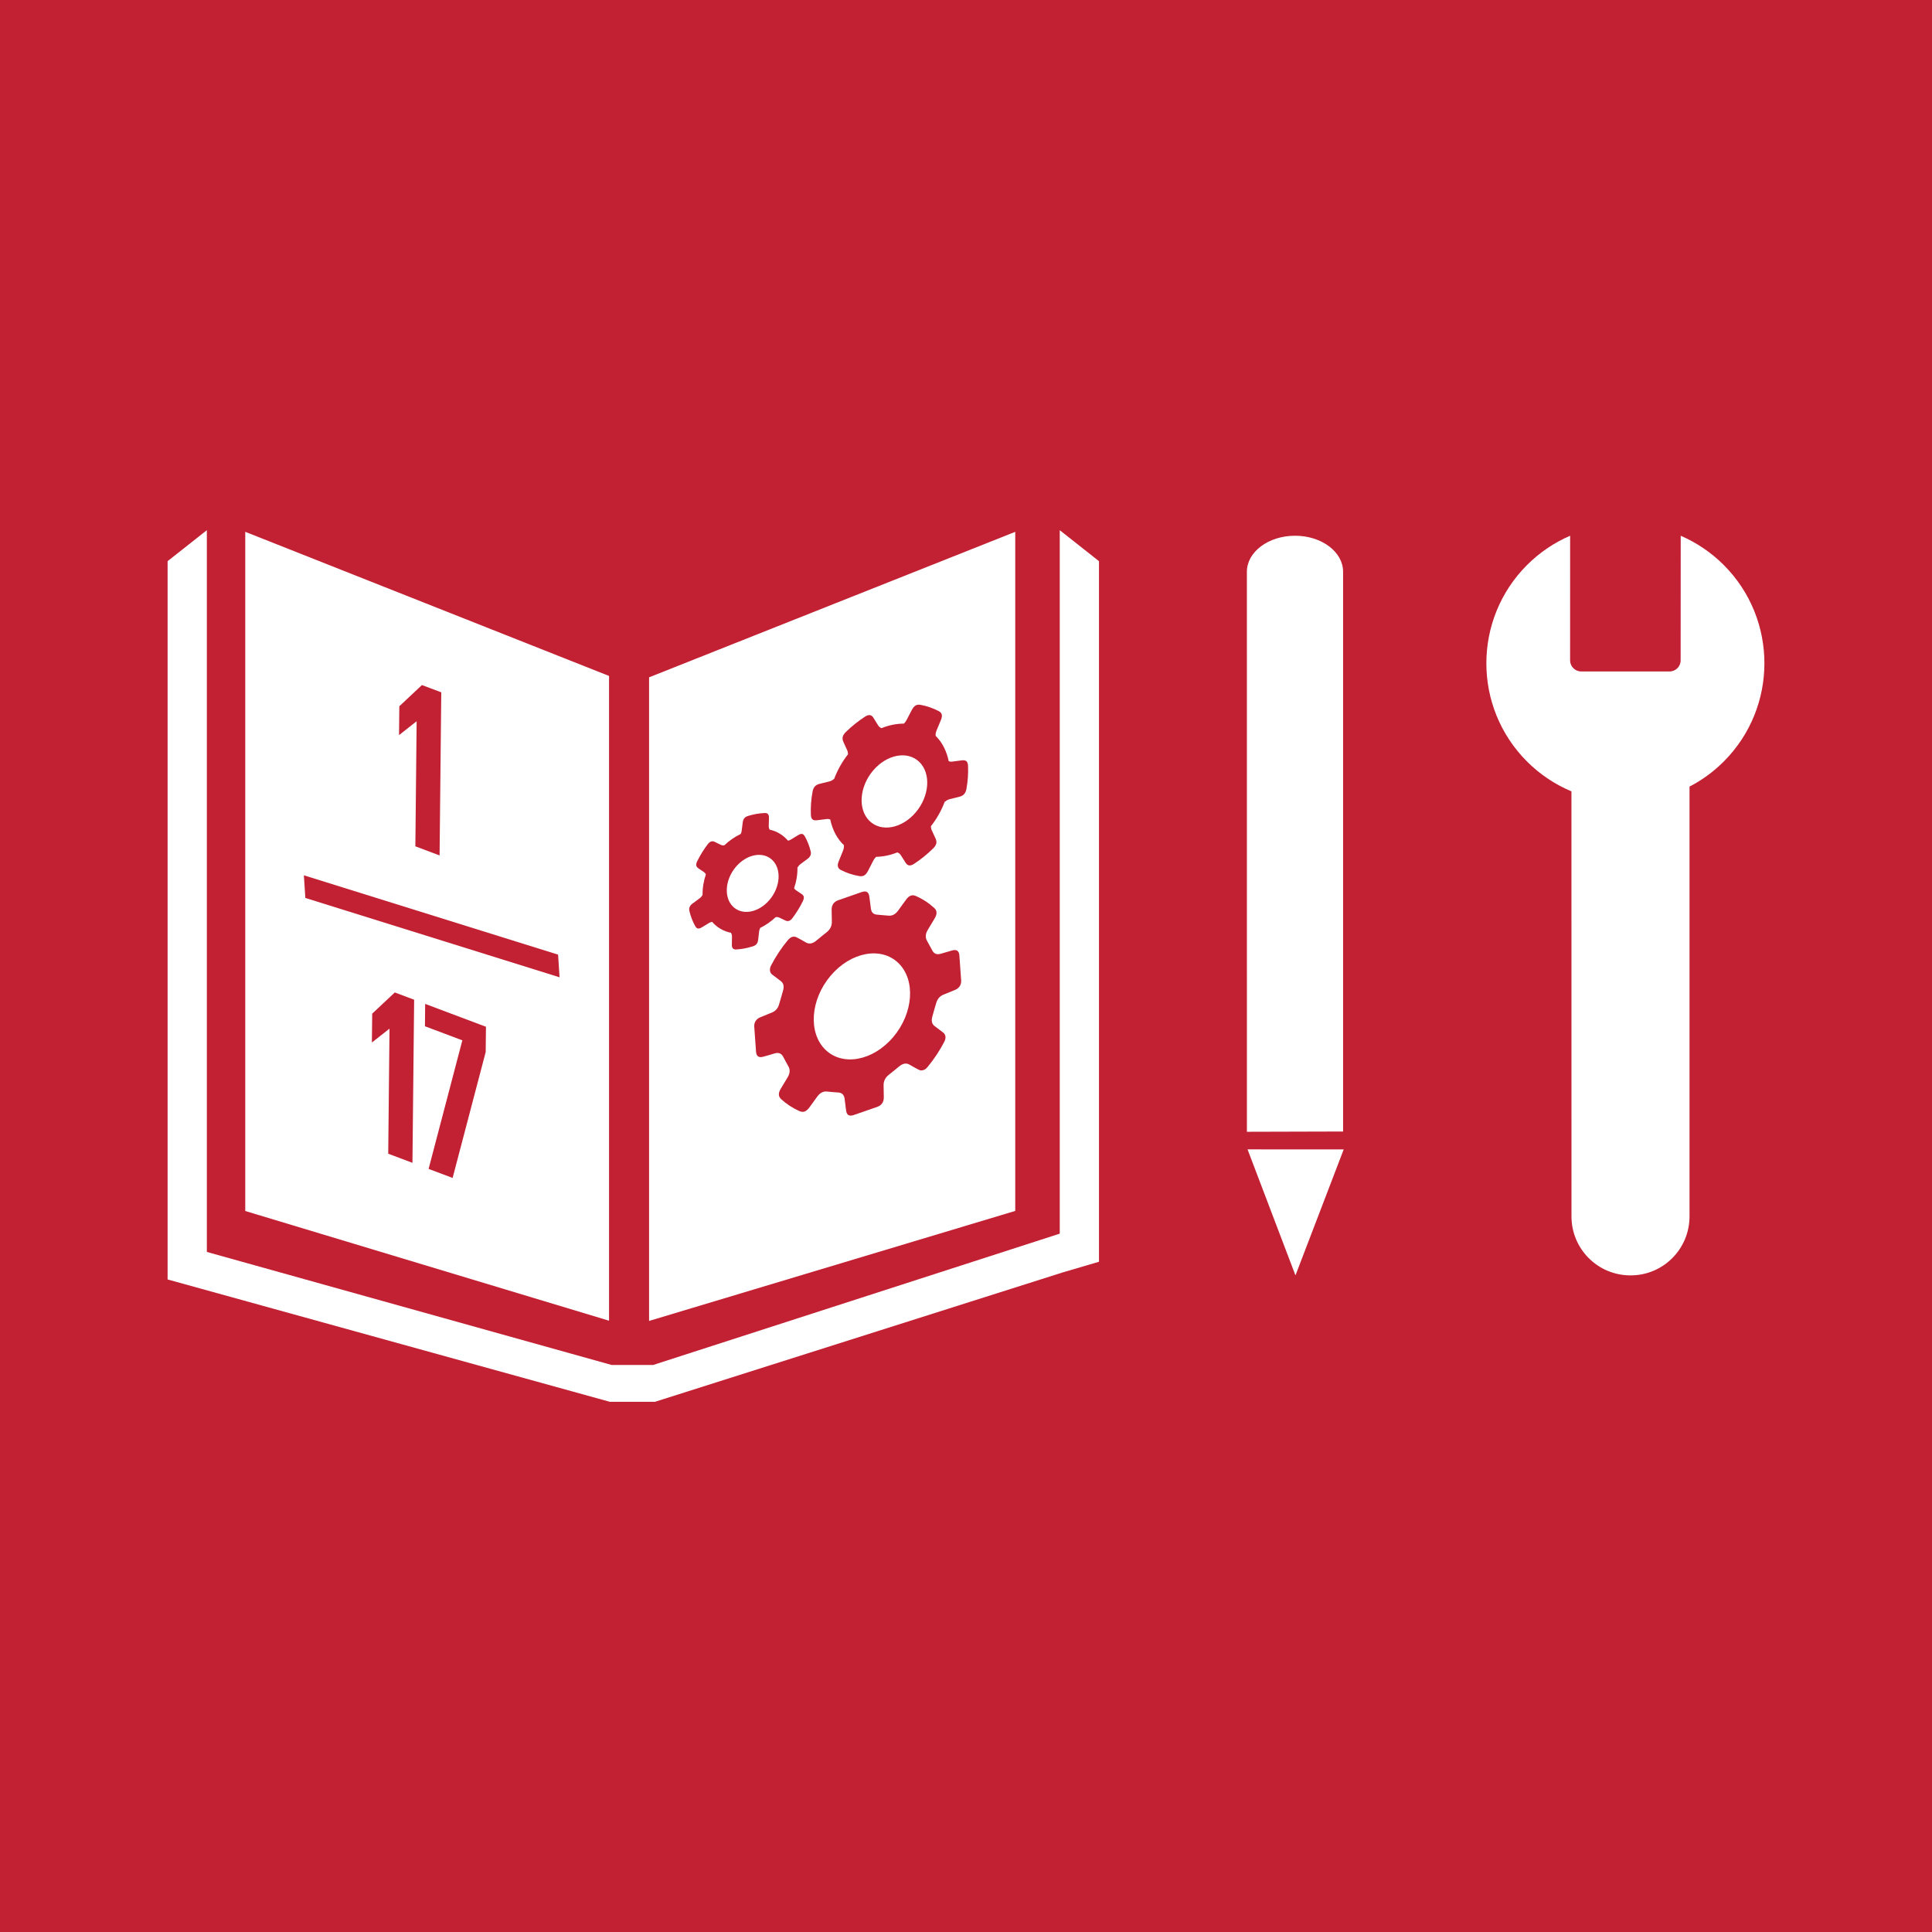 <?xml version="1.0" encoding="utf-8"?>
<!-- Generator: Adobe Illustrator 24.0.1, SVG Export Plug-In . SVG Version: 6.00 Build 0)  -->
<svg version="1.1" id="TARGETS" xmlns="http://www.w3.org/2000/svg" xmlns:xlink="http://www.w3.org/1999/xlink" x="0px" y="0px"
	 viewBox="0 0 94.847 94.847" style="enable-background:new 0 0 94.847 94.847;" xml:space="preserve">
<style type="text/css">
	.st0{fill:#C22033;}
	.st1{fill:#FFFFFF;}
</style>
<rect class="st0" width="94.847" height="94.847"/>
<g>
	<path class="st1" d="M82.511,26.301l-0.004,6.113c0.003,0.305-0.242,0.55-0.548,0.55H77.63c-0.306,0-0.552-0.246-0.55-0.55
		l0.002-6.113c-0.765,0.33-1.486,0.808-2.113,1.434c-2.664,2.664-2.667,6.987-0.003,9.651c0.646,0.646,1.389,1.131,2.18,1.464
		l0.002,20.863c-0.002,1.597,1.289,2.902,2.9,2.899c1.607,0.003,2.897-1.301,2.895-2.9l0-21.096
		c0.605-0.313,1.173-0.723,1.679-1.229c2.664-2.666,2.664-6.989-0.003-9.654C83.993,27.108,83.274,26.633,82.511,26.301z"/>
	<g>
		<g>
			<path class="st1" d="M65.966,56.429"/>
			<polyline class="st1" points="61.245,56.425 63.598,62.612 65.966,56.429 61.244,56.426 			"/>
		</g>
		<path class="st1" d="M65.936,55.549L65.936,28.07c0.001-0.975-1.053-1.77-2.36-1.769c-1.309,0.001-2.363,0.795-2.363,1.769
			l0.001,27.492L65.936,55.549z"/>
	</g>
	<g>
		<polygon class="st1" points="53.952,61.943 53.952,27.549 52.17,26.142 52.026,26.028 52.026,60.563 32.061,67.011 31.281,67.011 
			31.137,67.011 31.099,67.011 30.954,67.011 30.176,67.011 30.031,67.011 10.155,61.461 10.155,26.142 10.155,26.028 8.228,27.549 
			8.228,62.812 29.94,68.819 30.084,68.819 30.954,68.819 31.099,68.819 31.137,68.819 31.281,68.819 32.151,68.819 52.183,62.463 
					"/>
		<path class="st1" d="M49.841,59.447V26.166v-0.057l-17.976,7.143v31.596l0.143-0.043L49.841,59.447z M35.929,46.388
			c0.001-0.136,0.004-0.272,0.006-0.407c0.001-0.077-0.016-0.137-0.05-0.182c0.004-0.001,0.008-0.003,0.013-0.004
			c-0.374-0.072-0.696-0.26-0.942-0.543c-0.001,0.002-0.002,0.003-0.003,0.005c-0.045,0.007-0.091,0.022-0.142,0.053
			c-0.116,0.071-0.232,0.141-0.348,0.211c-0.166,0.1-0.256,0.083-0.336-0.061c-0.125-0.225-0.22-0.47-0.283-0.736
			c-0.034-0.142,0.015-0.261,0.149-0.362c0.116-0.086,0.232-0.171,0.348-0.257c0.066-0.049,0.114-0.105,0.146-0.169
			c0.001,0.003,0.004,0.006,0.005,0.009c-0.008-0.344,0.049-0.691,0.165-1.03c-0.003,0-0.006,0-0.01,0
			c-0.019-0.039-0.045-0.073-0.085-0.1c-0.092-0.061-0.182-0.123-0.273-0.185c-0.13-0.089-0.143-0.189-0.051-0.372
			c0.143-0.286,0.312-0.557,0.507-0.813c0.104-0.137,0.214-0.177,0.335-0.119c0.104,0.05,0.207,0.1,0.311,0.15
			c0.057,0.027,0.114,0.032,0.172,0.019c0.238-0.226,0.508-0.412,0.8-0.553v0c0.024-0.047,0.041-0.098,0.048-0.156
			c0.016-0.133,0.033-0.266,0.05-0.399c0.024-0.19,0.098-0.28,0.272-0.333c0.272-0.083,0.542-0.13,0.809-0.141
			c0.143-0.006,0.212,0.068,0.208,0.226c-0.003,0.136-0.007,0.272-0.01,0.408c-0.002,0.077,0.015,0.138,0.048,0.183
			c0.356,0.078,0.661,0.267,0.897,0.54l0.001-0.001c0.045-0.007,0.091-0.022,0.142-0.054c0.116-0.071,0.232-0.142,0.348-0.212
			c0.166-0.101,0.256-0.084,0.337,0.059c0.126,0.224,0.222,0.468,0.286,0.734c0.034,0.142-0.014,0.261-0.148,0.362
			c-0.115,0.087-0.231,0.172-0.347,0.259c-0.066,0.049-0.113,0.106-0.145,0.17c-0.003-0.007-0.008-0.012-0.011-0.018
			c0.009,0.346-0.048,0.696-0.164,1.036c0.002,0,0.004,0,0.006,0c0.019,0.039,0.045,0.073,0.086,0.099
			c0.092,0.06,0.183,0.122,0.275,0.183c0.131,0.087,0.145,0.187,0.054,0.371c-0.142,0.286-0.309,0.558-0.503,0.815
			c-0.104,0.137-0.214,0.178-0.335,0.121c-0.104-0.049-0.208-0.099-0.312-0.148c-0.059-0.028-0.119-0.033-0.18-0.017
			c0-0.001,0-0.001,0.001-0.002c-0.229,0.217-0.488,0.395-0.766,0.533c0.002,0.003,0.002,0.007,0.004,0.01
			c-0.023,0.047-0.041,0.098-0.047,0.156c-0.015,0.133-0.031,0.266-0.046,0.399c-0.022,0.19-0.095,0.28-0.27,0.335
			c-0.272,0.086-0.542,0.137-0.809,0.151C35.997,46.619,35.927,46.546,35.929,46.388z M41.629,37.017
			c0.001-0.061-0.009-0.122-0.036-0.181c-0.062-0.135-0.124-0.271-0.185-0.407c-0.087-0.194-0.051-0.332,0.136-0.512
			c0.291-0.281,0.6-0.527,0.928-0.738c0.176-0.113,0.308-0.096,0.402,0.052c0.081,0.128,0.16,0.257,0.24,0.385
			c0.044,0.07,0.1,0.111,0.166,0.13c0.357-0.146,0.727-0.22,1.095-0.222v0c0.048-0.046,0.092-0.101,0.129-0.172
			c0.084-0.162,0.169-0.323,0.253-0.485c0.121-0.231,0.241-0.301,0.446-0.262c0.319,0.06,0.618,0.164,0.895,0.314
			c0.148,0.08,0.181,0.217,0.098,0.419c-0.072,0.174-0.145,0.347-0.217,0.521c-0.041,0.099-0.055,0.187-0.044,0.266
			c0.323,0.319,0.538,0.751,0.641,1.247c0,0,0,0,0.001-0.001c0.049,0.019,0.105,0.027,0.172,0.018
			c0.154-0.021,0.308-0.041,0.462-0.06c0.22-0.028,0.304,0.048,0.313,0.283c0.015,0.367-0.011,0.741-0.08,1.123
			c-0.037,0.205-0.146,0.329-0.334,0.377c-0.162,0.041-0.323,0.081-0.485,0.121c-0.092,0.023-0.169,0.067-0.234,0.13
			c0-0.011-0.002-0.02-0.002-0.031c-0.166,0.452-0.402,0.869-0.693,1.236c0.002,0.001,0.004,0.003,0.006,0.004
			c0,0.061,0.01,0.122,0.037,0.18c0.063,0.134,0.125,0.269,0.187,0.405c0.089,0.193,0.053,0.331-0.133,0.512
			c-0.29,0.283-0.598,0.531-0.925,0.743c-0.175,0.114-0.308,0.098-0.403-0.049c-0.082-0.127-0.162-0.255-0.243-0.382
			c-0.046-0.072-0.105-0.115-0.175-0.132c0.001-0.001,0.001-0.001,0.002-0.002c-0.343,0.14-0.697,0.21-1.051,0.218
			c0,0.005-0.001,0.011-0.001,0.016c-0.048,0.047-0.091,0.102-0.127,0.173c-0.082,0.162-0.166,0.325-0.249,0.487
			c-0.119,0.231-0.239,0.303-0.445,0.267c-0.321-0.056-0.622-0.156-0.901-0.302c-0.15-0.078-0.184-0.215-0.102-0.417
			c0.07-0.174,0.142-0.348,0.212-0.522c0.04-0.099,0.053-0.187,0.042-0.266c0.005,0.001,0.01,0.001,0.015,0.002
			c-0.345-0.322-0.577-0.763-0.684-1.279c-0.002,0.001-0.004,0.003-0.006,0.004c-0.049-0.019-0.104-0.028-0.172-0.019
			c-0.154,0.02-0.308,0.039-0.461,0.058c-0.22,0.027-0.303-0.05-0.312-0.285c-0.013-0.367,0.014-0.742,0.085-1.124
			c0.038-0.205,0.147-0.328,0.335-0.375c0.162-0.04,0.323-0.079,0.485-0.119c0.092-0.023,0.169-0.066,0.234-0.129
			c0,0.005,0.001,0.01,0.001,0.015c0.166-0.448,0.401-0.862,0.69-1.227C41.635,37.021,41.632,37.019,41.629,37.017z M45.083,52.506
			c-0.143-0.076-0.286-0.152-0.424-0.235c-0.167-0.101-0.34-0.067-0.528,0.091c-0.164,0.138-0.331,0.271-0.498,0.403
			c-0.176,0.14-0.259,0.312-0.255,0.519c0.004,0.197,0.008,0.395,0.01,0.593c0.002,0.226-0.111,0.389-0.319,0.461
			c-0.382,0.133-0.763,0.265-1.145,0.398c-0.237,0.082-0.356,0.012-0.388-0.229c-0.025-0.186-0.046-0.374-0.071-0.56
			c-0.025-0.194-0.124-0.301-0.309-0.313c-0.188-0.012-0.375-0.029-0.561-0.048c-0.186-0.018-0.343,0.068-0.478,0.255
			c-0.121,0.168-0.242,0.335-0.364,0.502c-0.174,0.238-0.314,0.291-0.523,0.197c-0.325-0.147-0.619-0.34-0.882-0.58
			c-0.141-0.129-0.148-0.296-0.019-0.511c0.11-0.184,0.222-0.368,0.333-0.552c0.12-0.2,0.137-0.381,0.043-0.546
			c-0.087-0.152-0.171-0.307-0.252-0.464c-0.091-0.176-0.234-0.235-0.446-0.166c-0.182,0.059-0.364,0.107-0.547,0.158
			c-0.208,0.058-0.328-0.026-0.344-0.244c-0.031-0.411-0.06-0.822-0.088-1.233c-0.014-0.205,0.095-0.378,0.289-0.458
			c0.199-0.082,0.398-0.159,0.596-0.244c0.161-0.069,0.275-0.198,0.329-0.377c0.071-0.232,0.135-0.465,0.201-0.697
			c0.059-0.209,0.021-0.365-0.119-0.468c-0.141-0.103-0.28-0.209-0.418-0.316c-0.122-0.095-0.144-0.267-0.052-0.445
			c0.229-0.439,0.5-0.852,0.817-1.235c0.149-0.18,0.296-0.223,0.456-0.137c0.143,0.076,0.286,0.151,0.424,0.235
			c0.17,0.104,0.346,0.07,0.537-0.092c0.161-0.136,0.324-0.266,0.488-0.396c0.18-0.142,0.266-0.317,0.261-0.528
			c-0.005-0.197-0.008-0.395-0.01-0.592c-0.002-0.219,0.11-0.382,0.313-0.453c0.385-0.135,0.77-0.269,1.156-0.403
			c0.23-0.08,0.351-0.009,0.383,0.226c0.026,0.193,0.049,0.388,0.075,0.582c0.023,0.176,0.115,0.278,0.278,0.296
			c0.196,0.021,0.395,0.035,0.592,0.052c0.181,0.015,0.337-0.068,0.469-0.251c0.129-0.178,0.257-0.356,0.387-0.533
			c0.152-0.207,0.297-0.26,0.48-0.181c0.337,0.146,0.639,0.345,0.909,0.592c0.136,0.124,0.143,0.295,0.019,0.502
			c-0.115,0.192-0.232,0.382-0.345,0.575c-0.11,0.187-0.126,0.36-0.041,0.515c0.09,0.163,0.179,0.327,0.267,0.492
			c0.087,0.163,0.224,0.218,0.422,0.157c0.189-0.058,0.379-0.112,0.568-0.164c0.201-0.055,0.323,0.031,0.338,0.24
			c0.031,0.411,0.06,0.822,0.088,1.233c0.015,0.213-0.094,0.384-0.294,0.467c-0.191,0.079-0.383,0.156-0.575,0.234
			c-0.172,0.07-0.29,0.203-0.348,0.39c-0.072,0.232-0.138,0.464-0.201,0.697c-0.054,0.201-0.019,0.358,0.118,0.459
			c0.138,0.102,0.275,0.205,0.411,0.31c0.135,0.103,0.16,0.267,0.06,0.46c-0.231,0.443-0.506,0.859-0.826,1.244
			c-0.091,0.11-0.197,0.169-0.347,0.159C45.17,52.539,45.123,52.527,45.083,52.506z"/>
		<path class="st1" d="M43.851,50.912c0.992-1.172,1.108-2.796,0.259-3.628c-0.849-0.831-2.341-0.555-3.334,0.618
			c-0.992,1.172-1.108,2.796-0.259,3.628C41.366,52.361,42.858,52.084,43.851,50.912z"/>
		<path class="st1" d="M42.685,40.301c0.579,0.566,1.595,0.378,2.272-0.421c0.676-0.799,0.755-1.905,0.177-2.472
			c-0.578-0.566-1.595-0.378-2.272,0.421C42.186,38.628,42.107,39.735,42.685,40.301z"/>
		<path class="st1" d="M37.779,44.177c0.534-0.631,0.596-1.505,0.14-1.952c-0.457-0.447-1.26-0.298-1.794,0.332
			c-0.534,0.631-0.596,1.505-0.14,1.952C36.442,44.957,37.245,44.808,37.779,44.177z"/>
		<path class="st1" d="M29.9,64.794v-31.61l-17.717-7.019l-0.143-0.057v33.343l17.86,5.386V64.794z M20.331,49.079l-0.083,8.007
			l-1.189-0.447l0.063-6.129l-0.01-0.004l-0.845,0.666l-0.01-0.004l0.015-1.405l1.11-1.041L20.331,49.079z M23.857,50.406
			l-0.013,1.24l-1.624,6.182l-1.179-0.443l1.657-6.312l-1.836-0.691l0.011-1.098L23.857,50.406z M19.604,34.672l1.11-1.041
			l0.949,0.357l-0.083,8.007l-1.189-0.447l0.063-6.129l-0.01-0.004L19.6,36.081l-0.01-0.004L19.604,34.672z M27.398,46.866
			l0.072,1.112l-12.48-3.895l-0.072-1.112L27.398,46.866z"/>
	</g>
</g>
</svg>
